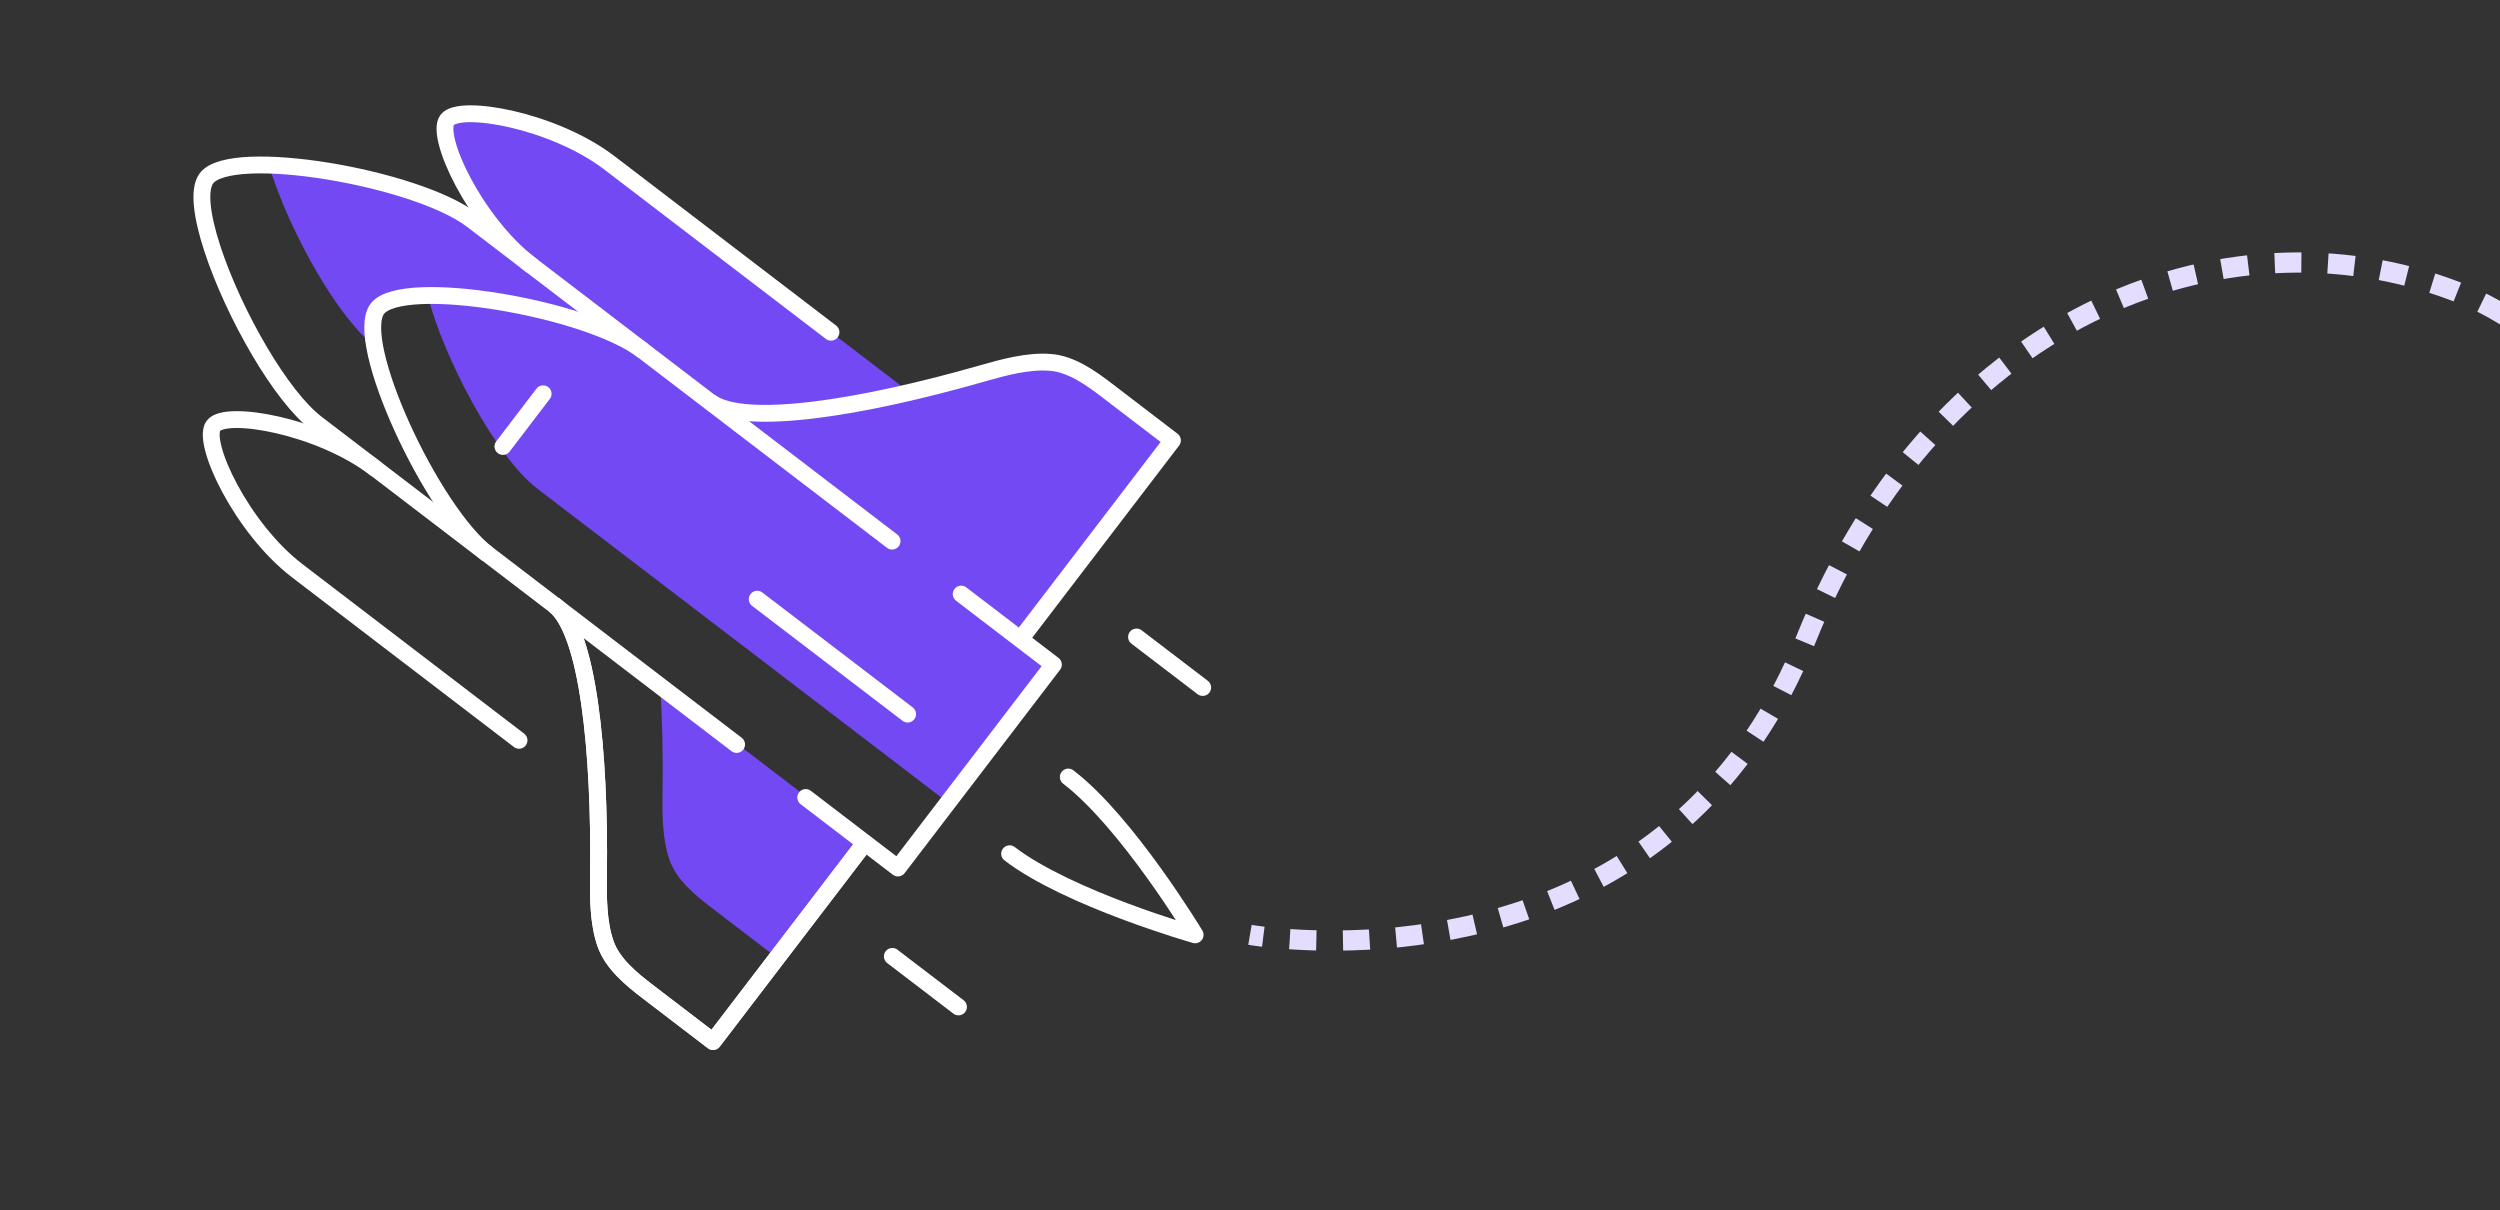 <?xml version="1.0" encoding="UTF-8"?><svg id="Warstwa_1" xmlns="http://www.w3.org/2000/svg" viewBox="0 0 371.13 179.63"><rect x="0" y="0" width="371.13" height="179.63" fill="#333333" stroke="none"/><defs><style>.cls-1,.cls-2,.cls-3,.cls-4{fill:none;}.cls-1,.cls-3{stroke:#e5ddfe;stroke-miterlimit:10;stroke-width:3px;}.cls-2{stroke-linecap:round;}.cls-2,.cls-4{stroke:#fff;stroke-linejoin:round;stroke-width:2.5px;}.cls-5{fill:#7249f2;}.cls-3{stroke-dasharray:0 0 3.95 3.95;}</style></defs><g><g><path class="cls-5" d="m155.87,53.79c-3.34-.24-6.88.74-10.27,1.71-3.54,1.01-7.1,1.93-10.57,2.74l-11.68-8.93c-25.15-19.22-30.24-23.12-32.91-25.16-8.28-6.33-22.22-8.76-24.06-6.36s4.05,15,12.23,21.39c-3.68-2.81-6.94-5.31-8.54-6.53-5.66-4.33-20.29-7.88-30.16-8.16,1.51,5,4.25,11.04,7.35,16.28,2.72,4.6,5.7,8.55,8.34,10.61-.45-2.54-.38-4.52.41-5.55,1-1.31,3.79-1.91,7.48-1.96,2.43,9.48,10.25,24.08,16.27,28.67,2.28,1.74,48.14,36.8,60.95,46.59l15.69-20.53-4.9-3.75,22.54-29.49-9.65-7.38c-2.49-1.9-5.41-3.99-8.53-4.21Z"/><path class="cls-5" d="m98.35,117.32c-.04,3.53-.06,7.2,1.05,10.36,1.03,2.95,3.81,5.23,6.3,7.13l9.65,7.38,13.14-17.2-30.49-23.31c.32,4.97.42,10.31.36,15.64Z"/></g><g><g><line class="cls-2" x1="142.29" y1="149.48" x2="132.47" y2="141.98"/><line class="cls-2" x1="178.54" y1="102.06" x2="168.72" y2="94.56"/></g><path class="cls-2" d="m132.43,80.33s-32.12-24.55-36.99-28.28c-8.28-6.33-35.76-11-39.42-6.22s8.06,30.08,16.34,36.41c2.28,1.74,24.18,18.49,36.99,28.28"/><g><path class="cls-4" d="m82.28,89.81c5.03,3.85,6.8,21.92,6.57,39.94-.04,3.53-.06,7.2,1.05,10.36,1.03,2.95,3.81,5.23,6.3,7.13l9.65,7.38,22.57-29.53"/><path class="cls-4" d="m82.28,89.81c5.03,3.85,6.8,21.92,6.57,39.94-.04,3.53-.06,7.2,1.05,10.36,1.03,2.95,3.81,5.23,6.3,7.13l9.65,7.38,22.57-29.53"/><path class="cls-4" d="m105.36,59.61c5.03,3.85,22.91.84,40.24-4.11,3.39-.97,6.93-1.95,10.27-1.71,3.12.22,6.04,2.3,8.53,4.21l9.65,7.38-22.61,29.58"/></g><path class="cls-4" d="m95.5,52.1s-20.55-15.71-25.42-19.43c-8.28-6.33-35.76-11-39.42-6.21-2.48,3.25,2.11,15.93,7.9,25.72,2.75,4.65,5.77,8.65,8.44,10.69,4.87,3.73,25.42,19.43,25.42,19.43"/><g><path class="cls-2" d="m55.74,69.56c-8.28-6.33-22.21-8.77-24.05-6.36s4.16,15.21,12.45,21.54c2.67,2.04,7.76,5.93,32.91,25.16"/><path class="cls-2" d="m78.82,39.36c-8.28-6.33-14.27-19.15-12.43-21.56s15.77.03,24.06,6.36c2.67,2.04,7.76,5.93,32.91,25.16"/></g><path class="cls-2" d="m158.59,115.35c8.72,6.66,18.83,23.43,18.83,23.43,0,0-18.82-5.37-27.54-12.04"/><line class="cls-2" x1="134.74" y1="106.01" x2="112.41" y2="88.95"/><line class="cls-2" x1="74.66" y1="66.28" x2="80.63" y2="58.46"/><polyline class="cls-2" points="119.61 118.39 133.3 128.86 156.38 98.66 142.69 88.19"/></g></g><g><path class="cls-1" d="m185.56,138.78s.7.12,1.98.28"/><path class="cls-3" d="m191.47,139.42c15.78,1.07,58.89-.32,76.61-44.47,19.84-49.43,64.17-65.07,98.02-51.08,29.24,12.09,52.01,68.4,57.67,83.51"/></g></svg>